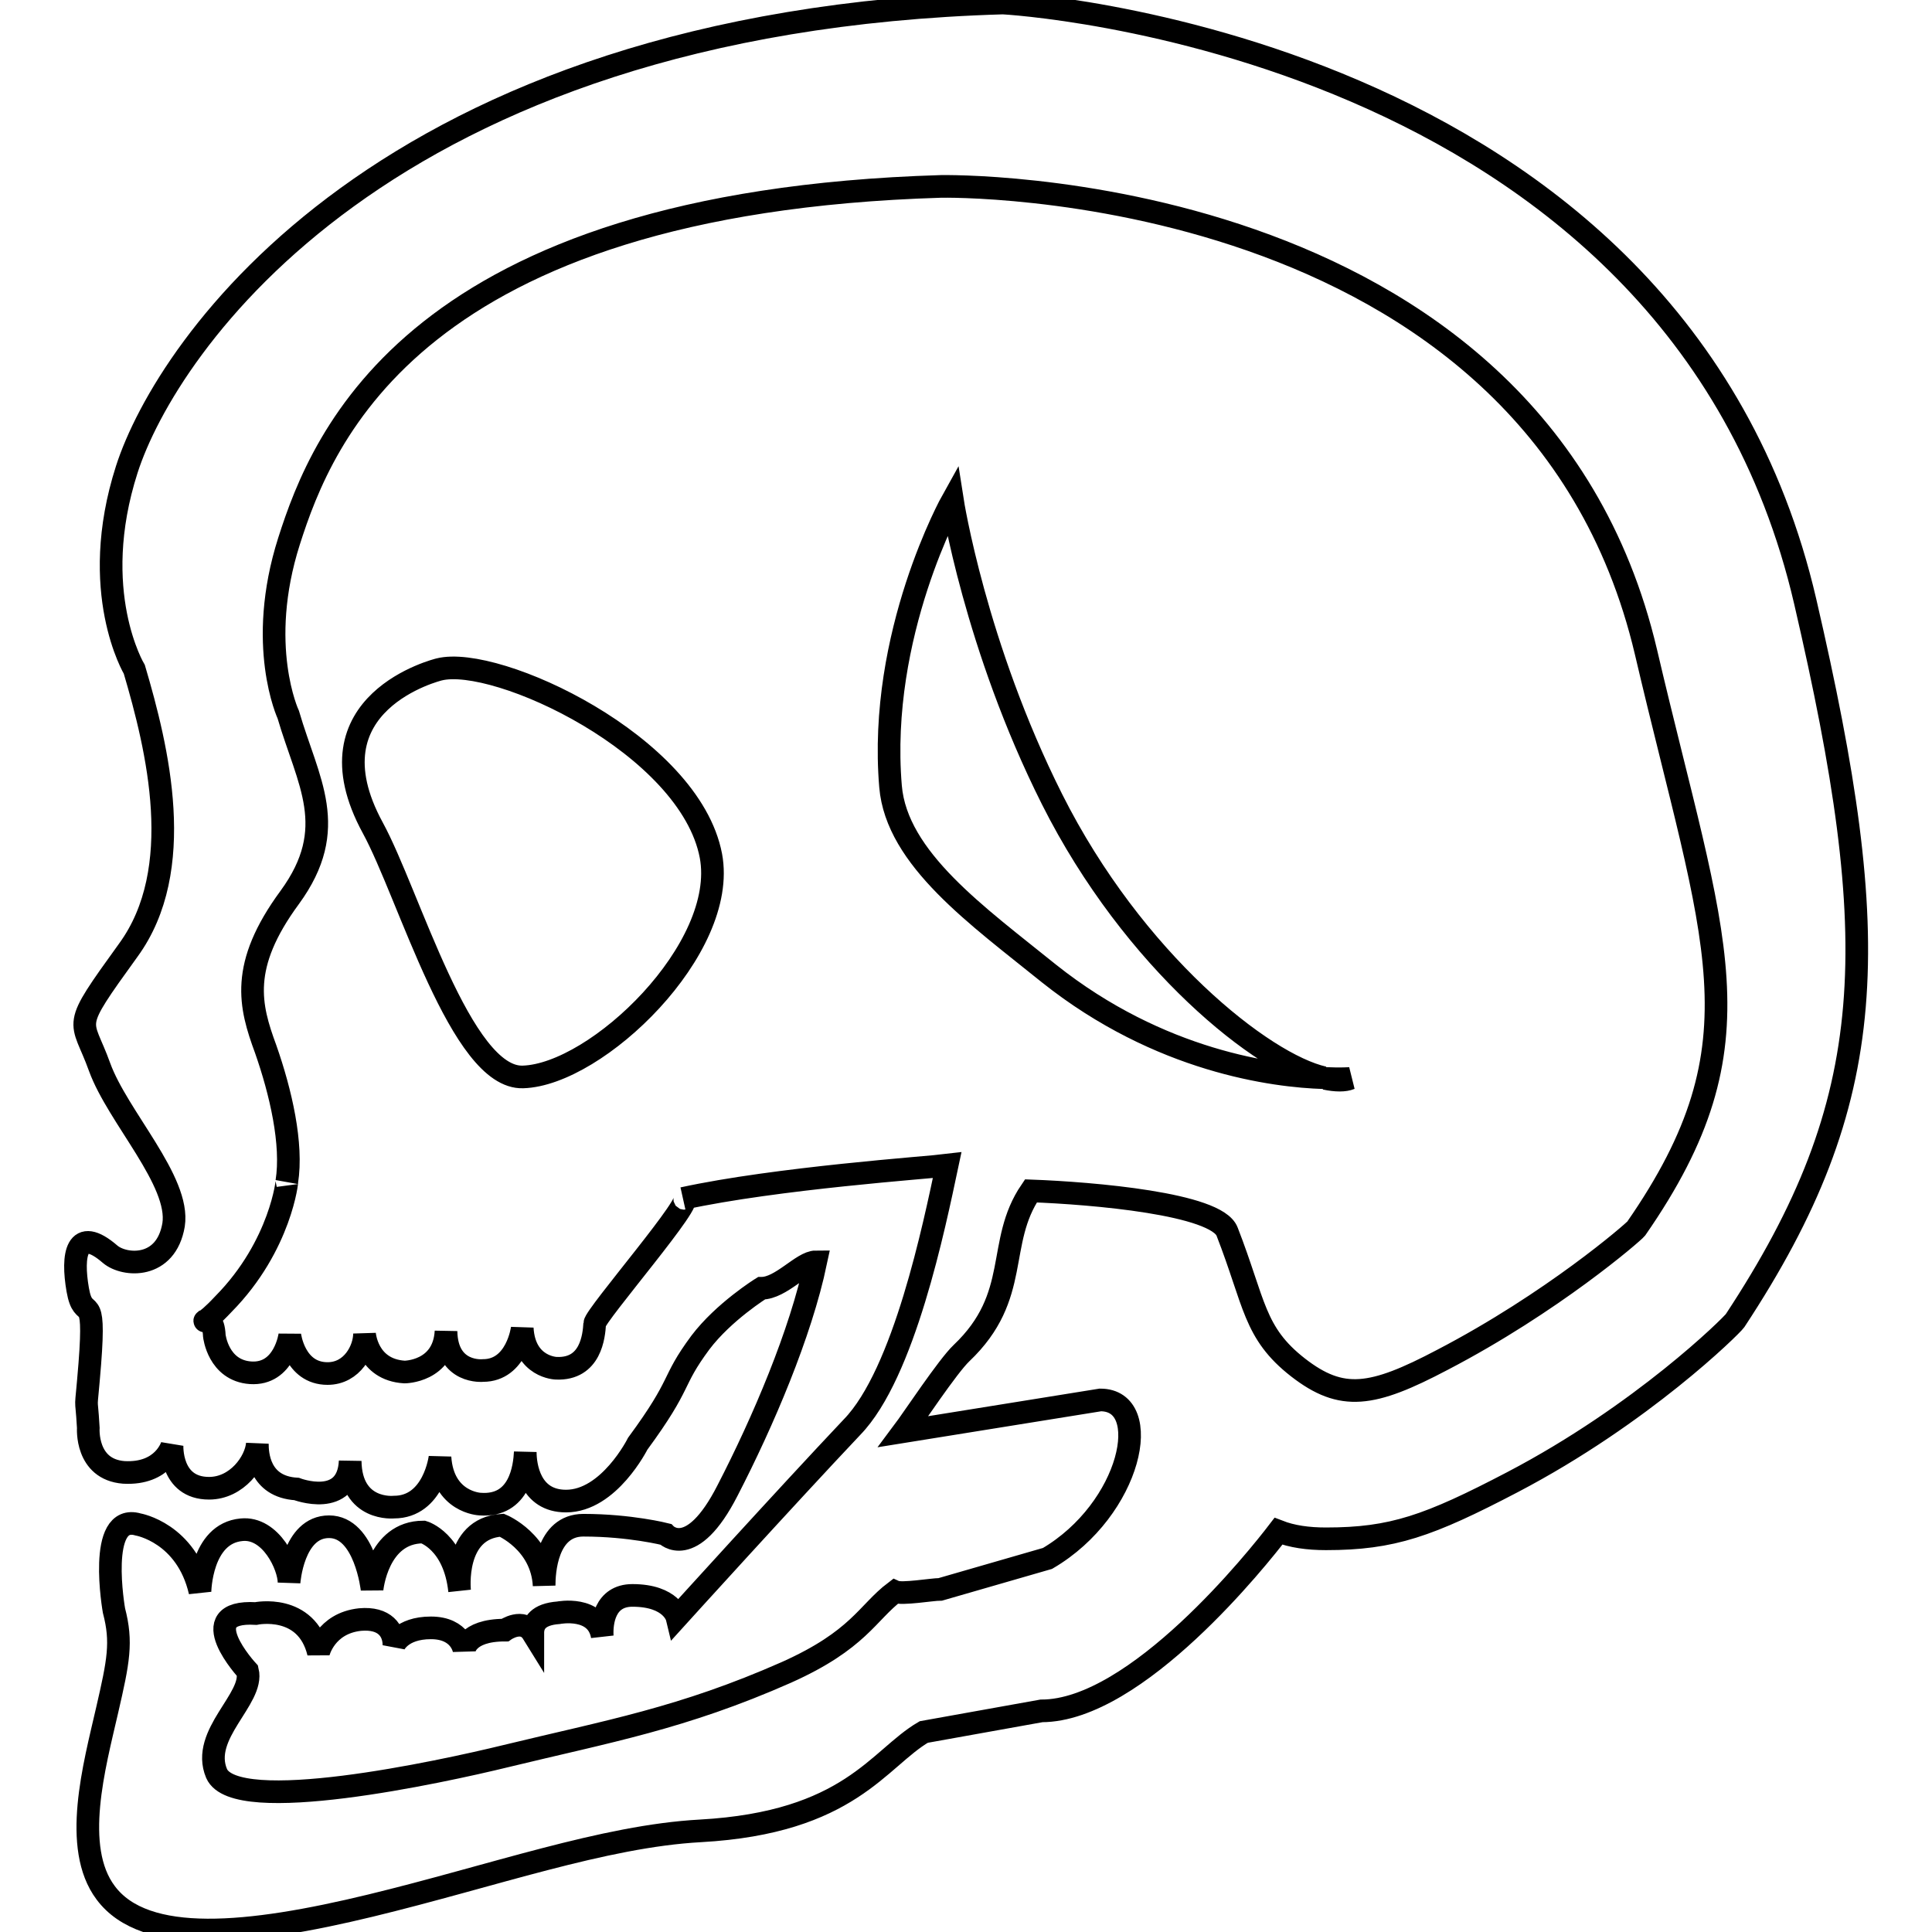 <?xml version="1.0" encoding="utf-8"?>
<!-- Svg Vector Icons : http://www.onlinewebfonts.com/icon -->
<!DOCTYPE svg PUBLIC "-//W3C//DTD SVG 1.1//EN" "http://www.w3.org/Graphics/SVG/1.1/DTD/svg11.dtd">
<svg version="1.1" xmlns="http://www.w3.org/2000/svg" xmlns:xlink="http://www.w3.org/1999/xlink" x="0px" y="0px" viewBox="0 0 256 256" enable-background="new 0 0 256 256" xml:space="preserve">
<g><g><path stroke-width="3" fill-opacity="0" stroke="#000000"  d="M154.7,74.7"/><path stroke-width="3" fill-opacity="0" stroke="#000000"  d="M58.2,88.7c0,0-17.9,4.3-8.8,21c4.8,8.8,11.7,33.3,19.9,33c9.8-0.3,27.2-17,24.9-29.3C91.4,98.7,65.8,86.8,58.2,88.7z M239.2,79.7C221.9,5.1,132.9,0.4,132.9,0.4C50.8,2.8,22,46,16.8,62.2c-5.2,16.2,1,26.5,1,26.5c3.1,10.5,7,26.5-0.8,37.2c-7.8,10.8-6.2,8.8-3.8,15.5c2.4,6.6,10.7,15.1,9.8,20.9c-1,5.9-6.5,5.5-8.4,3.9c-4.5-3.9-5.1,0.1-4.3,4.7c0.8,4.6,2.4-0.5,1.6,9.8c-0.6,7.5-0.5,3.3-0.2,8.5c0,0-0.4,5.5,4.7,5.9c5.3,0.3,6.4-3.6,6.4-3.6s-0.3,5.7,4.9,5.7c3.7,0,6.2-3.5,6.4-5.9c0,1.3,0.2,5.7,5.2,6c0,0,6.8,2.6,7.1-3.7c0.1,6.7,5.8,6.1,5.8,6.1c5.3,0,6.1-6.6,6.1-6.6c0.4,6,5.3,6.2,5.3,6.2c5.3,0.4,5.9-4.9,6-6.9c0,1.8,0.6,6.5,5.4,6.5c5.7,0,9.5-7.6,9.5-7.6c6.1-8.3,4.3-8,8.3-13.4c3.1-4.1,8.1-7.2,8.1-7.2c2.6,0,5.4-3.5,7.2-3.5c-2,9.5-7,21.2-11.7,30.3c-4.8,9.4-8.2,5.8-8.2,5.8s-4.7-1.2-10.9-1.2c-4.9,0-5.2,6.3-5.2,8c-0.3-5.8-5.6-8-5.6-8c-6.5,0.4-5.6,8.7-5.6,8.7c-0.7-6.6-4.8-7.8-4.8-7.8c-6.1,0-6.8,7.6-6.8,7.6s-0.9-8.3-5.7-8.3s-5.3,7.4-5.3,7.4c0-2.2-2.4-7.4-6.3-7c-5.4,0.5-5.5,8.2-5.5,8.2c-1.8-7.8-8.2-8.9-8.2-8.9c-5.5-1.6-3.2,11.4-3.2,11.4c1.1,4.2,0.6,6.7-0.9,13.2c-1.7,7.4-4.7,18.2-0.2,24.2c5.2,7,19,5.6,35.1,1.7c16.1-3.9,30.9-9.2,43.7-9.9c19.8-1.1,23.6-9.6,29.6-13.1l15.6-2.8c12.6,0,28.8-20.4,31.4-23.8c1.8,0.7,3.9,1,6.3,1c8.8,0,13.6-1.7,24.7-7.5c17.2-9,29-20.7,29.5-21.4C249.2,145.7,249.7,125,239.2,79.7z M216.8,162.8c-0.4,0.5-11.1,9.8-25.7,17.4c-9.3,4.9-13.3,5.5-19.1,1c-5.9-4.6-5.7-8.5-9.4-18c-1.4-3.7-17.8-5.1-26-5.4c-4.7,6.9-1.2,13.9-9.2,21.5c-1.8,1.7-6.5,8.8-7.7,10.4l26.1-4.2c7.2,0,4.1,14.5-7,21l-14.2,4.1c-1.1,0-5.1,0.7-6,0.3c-3.7,2.8-4.8,6.4-14.4,10.7c-13.8,6.1-23.6,7.8-37.2,11.1c-8.6,2.1-35.8,8-38.3,2.3c-2.2-5.2,5-9.9,4.1-13.6c0,0-7.5-8.1,1.1-7.6c0,0,6.7-1.4,8.3,5.2c0,0,0.9-3.9,5.5-4.4c3.3-0.3,4.5,1.5,4.5,3.4c0,0,0.9-2.3,4.9-2.3s4.4,3,4.4,3s0.2-2.7,5.4-2.7c0,0,2.4-1.7,3.7,0.4c0-1.3,0.7-2.5,3.4-2.7c0,0,5.1-1,5.8,3.1c-0.1-1.8,0.3-5.4,4-5.4c5.2,0,5.9,2.9,5.9,2.9s14.5-16,23.2-25.2c6.9-7.1,10.9-26.7,12.6-34.7c-2.4,0.3-22.6,1.7-35,4.4c2.2-0.5-11.7,15.5-11.7,16.6c-0.1,1.6-0.5,6.1-5.1,5.9c0,0-4.2-0.1-4.5-5.3c0,0-0.7,5.6-5.2,5.6c0,0-4.8,0.5-4.9-5.2c-0.3,5.4-5.5,5.4-5.5,5.4c-5-0.3-5.3-5.1-5.3-5.1c0,2.1-1.6,5.3-4.9,5.3c-4.4,0-5-5.1-5-5.1s-0.7,5.3-5.2,5c-4.3-0.3-4.8-4.9-4.8-4.9c-0.1-2.2-0.9-2.1-1.2-2c-0.1,0.1-0.1,0,0,0c0.2-0.1,0.9-0.6,2.4-2.2c7.7-7.8,8.5-16.7,8.4-16.2c0.8-5-0.8-11.9-2.8-17.6c-2.1-5.7-3.5-11,3.2-20.1c6.7-9.2,2.4-15.3-0.2-24.2c0,0-4.3-9.2,0.1-23S55,26.8,124.7,24.7c0,0,78.5-1.6,93.4,61.7C227.1,124.9,234,138,216.8,162.8z M139.4,105.9c-10.2-20.3-13.2-39.6-13.2-39.6s-9.9,17.7-8.2,37.9c0.8,9.6,11.6,17.2,21,24.8c14.7,11.7,29.9,13.6,36.4,13.8C167.4,141,150.2,127.4,139.4,105.9z M175.6,142.9c1.4,0.3,2.6,0.3,3.3,0C178.9,142.9,177.7,143,175.6,142.9z"/></g></g>
</svg>